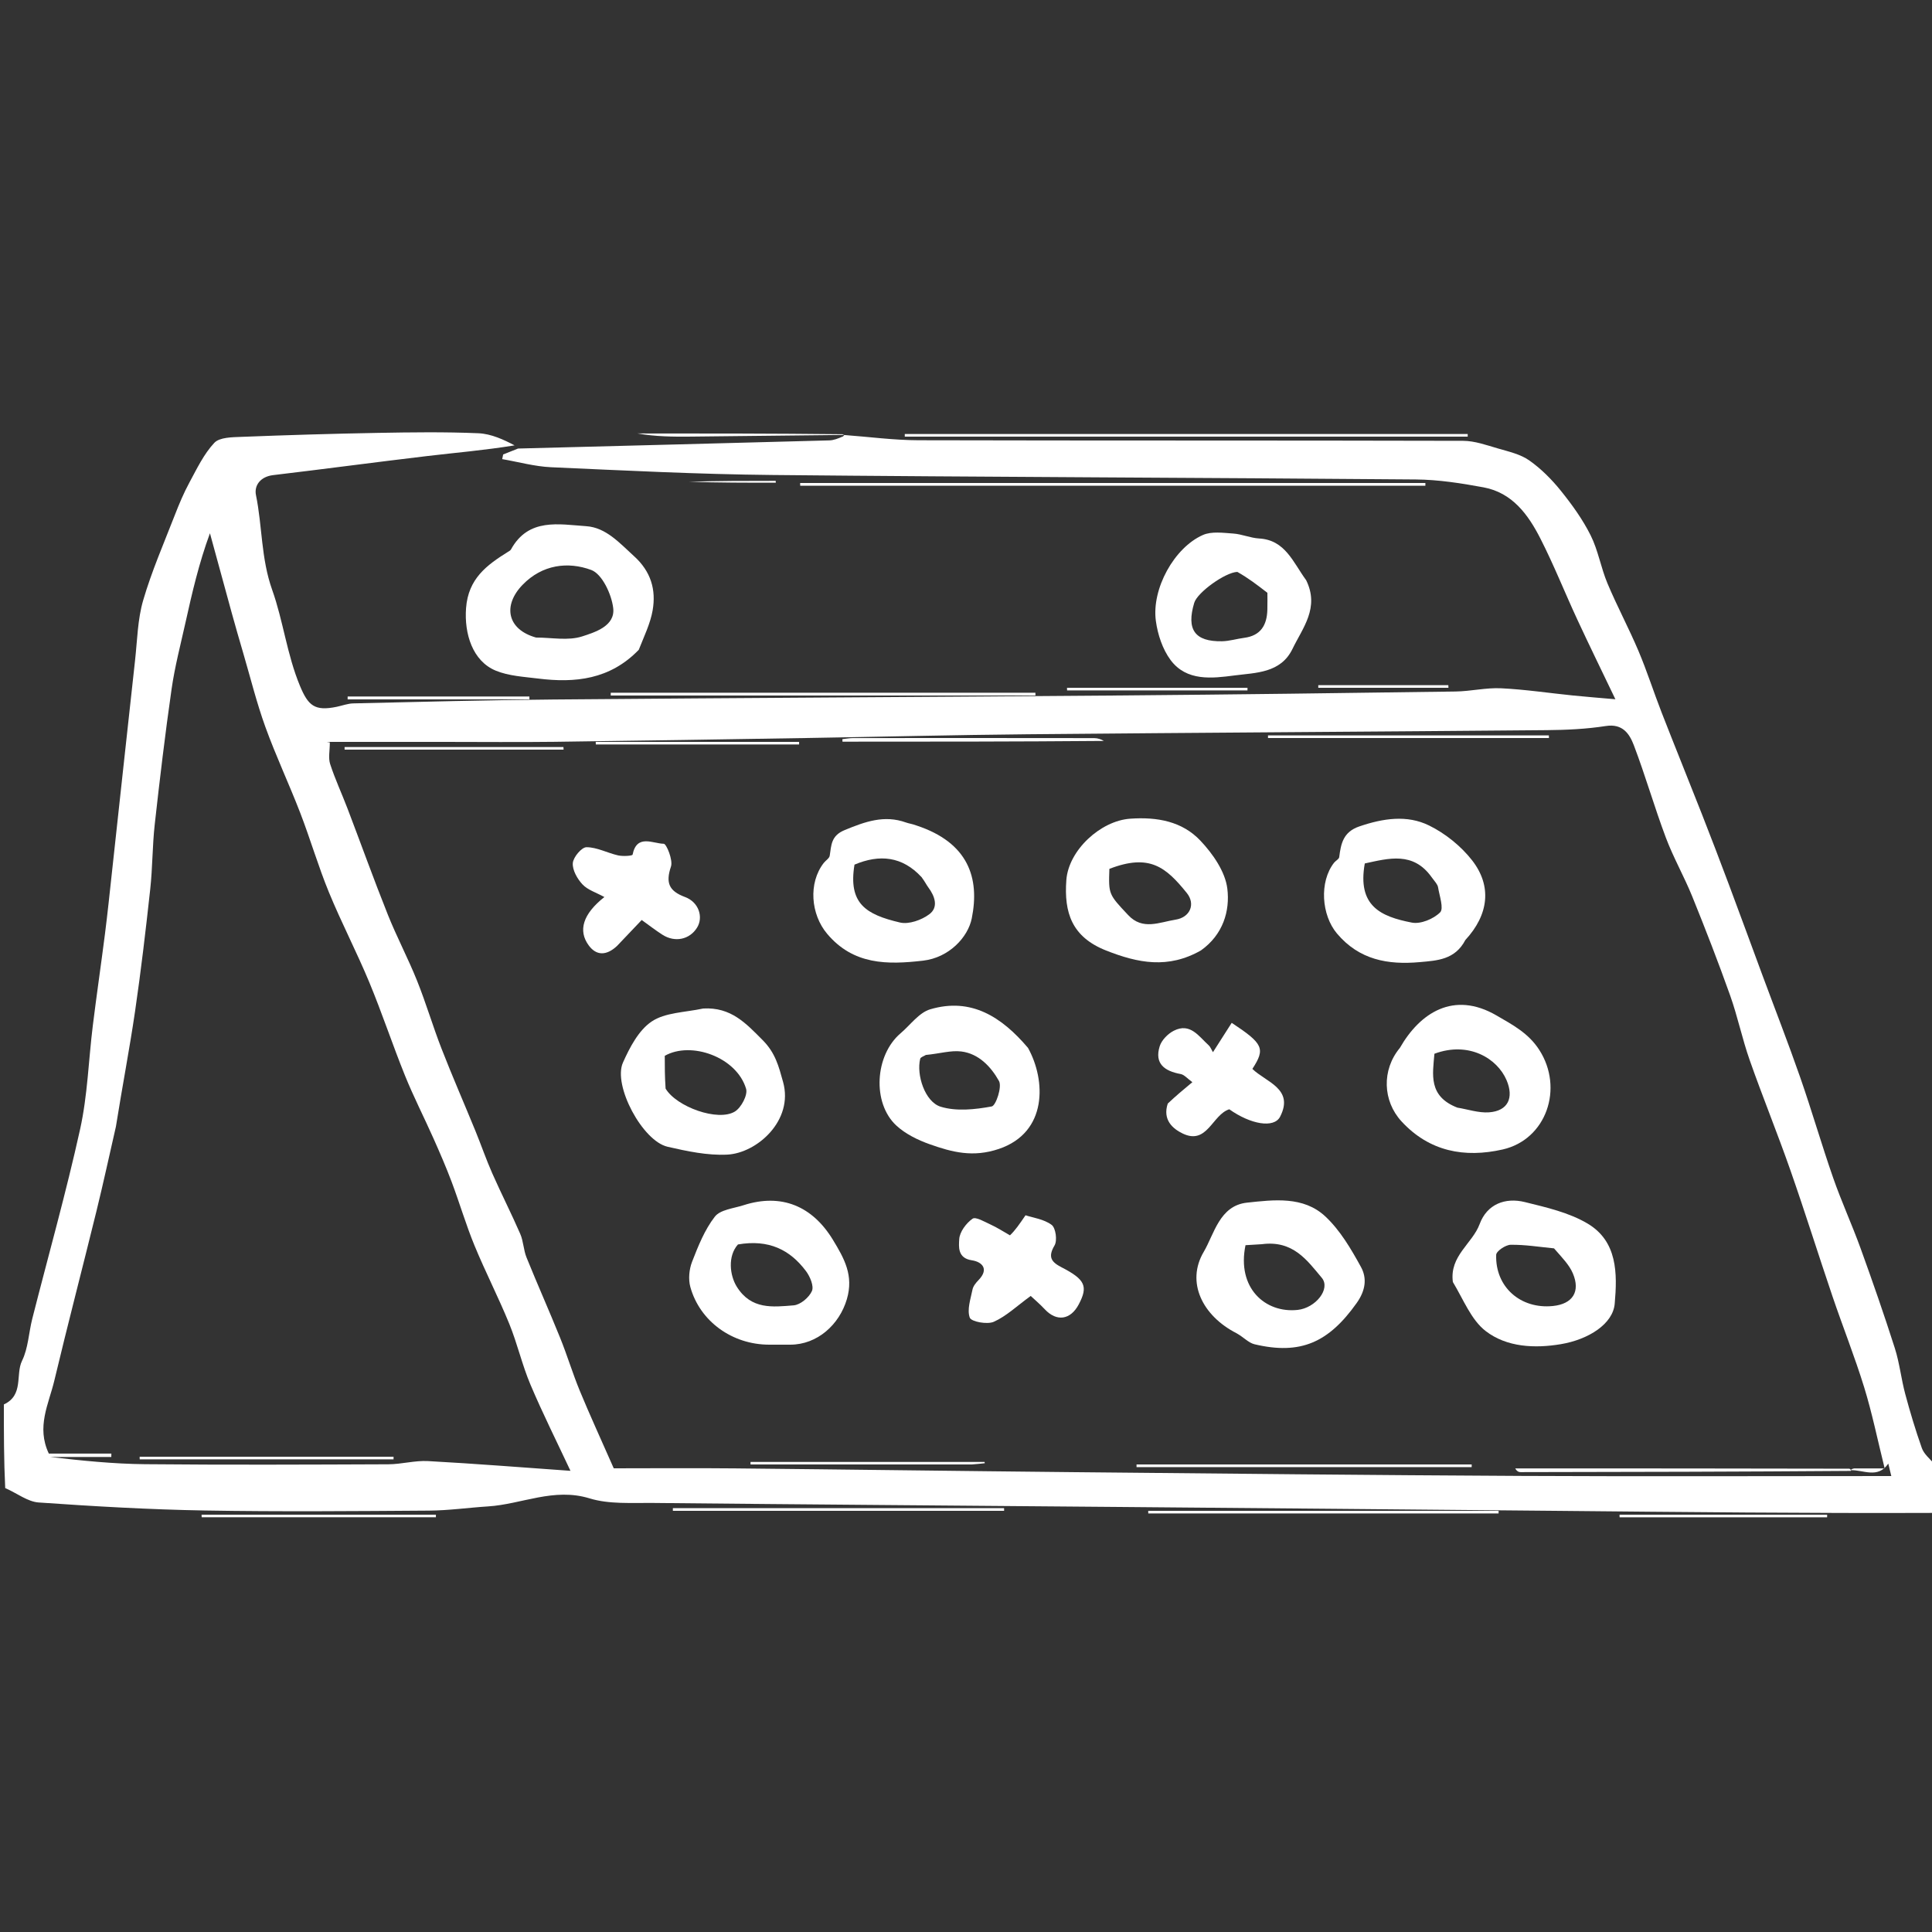 <svg version="1.1" id="Layer_1" xmlns="http://www.w3.org/2000/svg" xmlns:xlink="http://www.w3.org/1999/xlink" x="0px" y="0px"
	 width="100%" viewBox="0 0 500 500" enable-background="new 0 0 500 500" xml:space="preserve">
<rect x="0" y="0" width="500" height="500" fill="#333333" stroke="none"/>
<path fill="none" opacity="1" stroke="none" 
	d="
M1,363 
	C1,242.375 1,121.75 1,1.063 
	C167.567,1.063 334.134,1.063 501,1.063 
	C501,126.69 501,252.38 500.641,378.418 
	C499.283,377.43 497.889,376.233 497.36,374.731 
	C495.738,370.134 494.328,365.453 493.067,360.742 
	C492.021,356.836 491.605,352.745 490.379,348.906 
	C487.613,340.239 484.62,331.64 481.525,323.084 
	C479.304,316.947 476.571,310.993 474.422,304.833 
	C471.42,296.223 468.896,287.446 465.895,278.835 
	C462.792,269.928 459.358,261.137 456.079,252.29 
	C453.202,244.528 450.368,236.749 447.463,228.998 
	C445.168,222.876 442.834,216.769 440.445,210.684 
	C437.003,201.914 433.454,193.186 430.032,184.408 
	C427.973,179.126 426.253,173.706 424.046,168.49 
	C421.543,162.578 418.496,156.897 416.01,150.979 
	C414.313,146.941 413.607,142.452 411.664,138.561 
	C409.614,134.453 406.858,130.624 403.966,127.031 
	C401.603,124.094 398.846,121.316 395.777,119.159 
	C393.473,117.541 390.443,116.868 387.654,116.056 
	C384.704,115.197 381.658,114.094 378.652,114.086 
	C331.67,113.963 284.688,114.054 237.707,113.937 
	C231.301,113.921 224.898,113.053 218.079,112.379 
	C200.109,112.178 182.553,112.178 164.996,112.178 
	C169.572,113 174.155,113.038 178.736,112.993 
	C191.999,112.861 205.261,112.696 218.223,112.912 
	C216.831,113.52 215.743,113.942 214.644,113.972 
	C187.788,114.7 160.931,115.387 133.888,115.886 
	C133.578,115.563 133.453,115.434 133.514,115.006 
	C130.405,113.805 127.136,112.265 123.808,112.124 
	C115.14,111.755 106.444,111.875 97.763,112.031 
	C86.009,112.242 74.257,112.6 62.511,113.058 
	C60.086,113.153 56.827,113.153 55.461,114.61 
	C52.742,117.512 50.941,121.326 49.008,124.896 
	C47.539,127.609 46.337,130.484 45.218,133.365 
	C42.386,140.654 39.244,147.864 37.056,155.348 
	C35.611,160.294 35.533,165.652 34.96,170.838 
	C32.946,189.059 30.986,207.286 28.997,225.511 
	C28.411,230.879 27.856,236.252 27.177,241.609 
	C26.169,249.56 25.002,257.492 24.017,265.445 
	C22.912,274.368 22.67,283.47 20.741,292.204 
	C17.103,308.676 12.506,324.935 8.351,341.294 
	C7.43,344.923 7.309,348.901 5.704,352.172 
	C3.96,355.727 6.216,361.046 1,363 
M293.5,113 
	C322.282,113 351.064,113 379.846,113 
	C379.844,112.773 379.842,112.545 379.841,112.318 
	C331.279,112.318 282.718,112.318 234.157,112.318 
	C234.157,112.545 234.156,112.773 234.156,113 
	C253.604,113 273.052,113 293.5,113 
z"/>
<path fill="none" opacity="1" stroke="none" 
	d="
M501,392 
	C501,428.311 501,464.623 501,500.967 
	C334.456,500.967 167.912,500.967 1,500.967 
	C1,462.647 1,424.292 1.348,385.579 
	C4.461,386.478 7.163,388.642 10.003,388.84 
	C24.337,389.842 38.7,390.669 53.065,390.917 
	C72.381,391.251 91.707,391.078 111.028,390.947 
	C116.12,390.913 121.204,390.182 126.297,389.858 
	C135.041,389.302 143.309,384.929 152.581,387.778 
	C157.636,389.331 163.371,388.907 168.803,388.961 
	C209.211,389.366 249.62,389.657 290.029,390.002 
	C327.606,390.323 365.183,390.65 402.76,391.005 
	C435.507,391.314 468.253,391.667 501,392 
M342.5,391 
	C327.387,391 312.274,391 297.161,391 
	C297.164,391.226 297.168,391.452 297.171,391.678 
	C327.392,391.678 357.612,391.678 387.833,391.678 
	C387.833,391.452 387.833,391.226 387.834,391 
	C373.056,391 358.278,391 342.5,391 
M198.5,391 
	C218.954,391 239.409,391 259.863,391 
	C259.861,390.771 259.859,390.542 259.856,390.312 
	C231.284,390.312 202.712,390.312 174.14,390.312 
	C174.139,390.542 174.138,390.771 174.137,391 
	C181.925,391 189.712,391 198.5,391 
M70.501,392 
	C64.39,392 58.28,392 52.169,392 
	C52.177,392.223 52.186,392.447 52.194,392.67 
	C72.4,392.67 92.606,392.67 112.812,392.67 
	C112.811,392.447 112.811,392.223 112.811,392 
	C99.041,392 85.27,392 70.501,392 
M457.496,392.001 
	C444.709,392.001 431.923,392.001 419.137,392.001 
	C419.141,392.229 419.145,392.458 419.149,392.686 
	C437.051,392.686 454.954,392.686 472.856,392.686 
	C472.858,392.458 472.86,392.229 472.862,392.001 
	C468.072,392.001 463.283,392.001 457.496,392.001 
z"/>
<path fill="#FFFFFF" opacity="1" stroke="none" 
	d="
M501,391.537 
	C468.253,391.667 435.507,391.314 402.76,391.005 
	C365.183,390.65 327.606,390.323 290.029,390.002 
	C249.62,389.657 209.211,389.366 168.803,388.961 
	C163.371,388.907 157.636,389.331 152.581,387.778 
	C143.309,384.929 135.041,389.302 126.297,389.858 
	C121.204,390.182 116.12,390.913 111.028,390.947 
	C91.707,391.078 72.381,391.251 53.065,390.917 
	C38.7,390.669 24.337,389.842 10.003,388.84 
	C7.163,388.642 4.461,386.478 1.348,385.11 
	C1,377.979 1,370.958 1,363.469 
	C6.216,361.046 3.96,355.727 5.704,352.172 
	C7.309,348.901 7.43,344.923 8.351,341.294 
	C12.506,324.935 17.103,308.676 20.741,292.204 
	C22.67,283.47 22.912,274.368 24.017,265.445 
	C25.002,257.492 26.169,249.56 27.177,241.609 
	C27.856,236.252 28.411,230.879 28.997,225.511 
	C30.986,207.286 32.946,189.059 34.96,170.838 
	C35.533,165.652 35.611,160.294 37.056,155.348 
	C39.244,147.864 42.386,140.654 45.218,133.365 
	C46.337,130.484 47.539,127.609 49.008,124.896 
	C50.941,121.326 52.742,117.512 55.461,114.61 
	C56.827,113.153 60.086,113.153 62.511,113.058 
	C74.257,112.6 86.009,112.242 97.763,112.031 
	C106.444,111.875 115.14,111.755 123.808,112.124 
	C127.136,112.265 130.405,113.805 133.175,115.26 
	C125.296,116.541 117.929,117.151 110.593,118.02 
	C97.282,119.598 83.996,121.383 70.686,122.961 
	C67.402,123.351 65.732,125.636 66.245,128.137 
	C67.91,136.251 67.526,144.491 70.457,152.709 
	C73.288,160.647 74.266,169.398 77.612,177.462 
	C79.746,182.605 81.408,184.109 87.144,182.918 
	C88.576,182.621 90,182.069 91.436,182.037 
	C108.693,181.647 125.95,181.177 143.21,181.03 
	C192.286,180.612 241.363,180.381 290.44,179.982 
	C319.193,179.748 347.946,179.364 376.698,178.962 
	C380.631,178.907 384.578,177.937 388.483,178.126 
	C394.694,178.425 400.873,179.363 407.069,179.99 
	C410.527,180.341 413.994,180.609 418.063,180.968 
	C414.578,173.69 411.315,167.039 408.198,160.32 
	C404.972,153.368 402.141,146.22 398.666,139.398 
	C395.512,133.205 391.395,127.508 383.943,126.127 
	C378.167,125.056 372.266,124.135 366.413,124.085 
	C310.84,123.609 255.265,123.472 199.693,122.924 
	C180.665,122.736 161.641,121.767 142.626,120.919 
	C138.384,120.729 134.185,119.546 129.967,118.82 
	C130.05,118.419 130.133,118.018 130.217,117.617 
	C131.502,117.105 132.788,116.593 134.074,116.081 
	C160.931,115.387 187.788,114.7 214.644,113.972 
	C215.743,113.942 216.831,113.52 218.203,112.929 
	C218.482,112.577 218.494,112.58 218.494,112.58 
	C224.898,113.053 231.301,113.921 237.707,113.937 
	C284.688,114.054 331.67,113.963 378.652,114.086 
	C381.658,114.094 384.704,115.197 387.654,116.056 
	C390.443,116.868 393.473,117.541 395.777,119.159 
	C398.846,121.316 401.603,124.094 403.966,127.031 
	C406.858,130.624 409.614,134.453 411.664,138.561 
	C413.607,142.452 414.313,146.941 416.01,150.979 
	C418.496,156.897 421.543,162.578 424.046,168.49 
	C426.253,173.706 427.973,179.126 430.032,184.408 
	C433.454,193.186 437.003,201.914 440.445,210.684 
	C442.834,216.769 445.168,222.876 447.463,228.998 
	C450.368,236.749 453.202,244.528 456.079,252.29 
	C459.358,261.137 462.792,269.928 465.895,278.835 
	C468.896,287.446 471.42,296.223 474.422,304.833 
	C476.571,310.993 479.304,316.947 481.525,323.084 
	C484.62,331.64 487.613,340.239 490.379,348.906 
	C491.605,352.745 492.021,356.836 493.067,360.742 
	C494.328,365.453 495.738,370.134 497.36,374.731 
	C497.889,376.233 499.283,377.43 500.641,378.883 
	C501,383.025 501,387.049 501,391.537 
M479.892,380.026 
	C482.164,380.026 484.436,380.026 487.751,380.026 
	C485.875,372.484 484.491,365.662 482.45,359.042 
	C480.005,351.113 476.923,343.384 474.255,335.521 
	C470.56,324.632 467.132,313.651 463.333,302.8 
	C459.993,293.258 456.167,283.885 452.814,274.347 
	C450.882,268.853 449.705,263.092 447.754,257.606 
	C444.696,249.003 441.383,240.485 437.958,232.021 
	C435.87,226.862 433.075,221.981 431.12,216.779 
	C428.157,208.896 425.839,200.77 422.847,192.898 
	C421.729,189.956 419.97,187.207 415.582,187.894 
	C410.555,188.68 405.405,188.915 400.304,188.961 
	C355.548,189.361 310.79,189.611 266.034,190.026 
	C246.937,190.203 227.843,190.684 208.747,190.995 
	C186.985,191.348 165.224,191.709 143.461,191.98 
	C133.965,192.098 124.466,192 114.968,192 
	C104.259,192 93.551,192 82.842,192 
	C82.813,191.9 82.784,191.8 82.755,191.701 
	C83.934,191.896 85.113,192.091 85.36,192.131 
	C85.36,194.265 84.93,196.155 85.444,197.738 
	C86.714,201.647 88.467,205.396 89.935,209.245 
	C93.424,218.39 96.733,227.607 100.363,236.695 
	C102.675,242.486 105.614,248.026 107.936,253.814 
	C110.256,259.597 112.014,265.604 114.277,271.412 
	C117.059,278.552 120.131,285.579 123.034,292.672 
	C124.532,296.329 125.814,300.078 127.412,303.69 
	C129.737,308.947 132.355,314.076 134.645,319.347 
	C135.471,321.247 135.481,323.495 136.261,325.423 
	C139.082,332.396 142.151,339.269 144.969,346.243 
	C146.793,350.758 148.196,355.445 150.053,359.945 
	C152.6,366.118 155.398,372.187 158.837,380 
	C168.337,380 179.293,379.91 190.247,380.017 
	C219.341,380.299 248.433,380.708 277.527,380.99 
	C316.285,381.365 355.043,381.771 393.802,381.967 
	C425.62,382.127 457.439,382 489.469,382 
	C489.169,380.765 488.919,379.736 488.686,378.773 
	C485.989,382.784 482.174,380.341 479,380.5 
	C479,380.5 479,380.167 479.892,380.026 
M30.002,291.543 
	C28.331,298.832 26.754,306.144 24.971,313.406 
	C21.37,328.067 17.549,342.675 14.044,357.358 
	C12.613,363.351 9.357,369.292 12.638,376.187 
	C17.957,376.187 23.39,376.187 28.823,376.187 
	C28.817,376.481 28.81,376.775 28.803,377.069 
	C23.535,377.069 18.266,377.069 12.997,377.069 
	C21.189,378.023 29.364,378.855 37.546,378.933 
	C58.53,379.134 79.517,379.042 100.502,378.957 
	C103.931,378.943 107.38,377.941 110.78,378.127 
	C123.048,378.797 135.3,379.779 147.637,380.649 
	C144.172,373.244 140.483,365.891 137.28,358.333 
	C135.12,353.235 133.896,347.745 131.804,342.614 
	C129.013,335.771 125.613,329.177 122.801,322.342 
	C120.584,316.955 118.941,311.334 116.889,305.875 
	C115.456,302.063 113.829,298.32 112.173,294.598 
	C109.759,289.172 107.04,283.873 104.815,278.372 
	C101.584,270.384 98.88,262.18 95.576,254.224 
	C92.316,246.375 88.367,238.812 85.136,230.952 
	C82.365,224.215 80.324,217.182 77.702,210.379 
	C74.825,202.92 71.405,195.664 68.685,188.152 
	C66.426,181.915 64.83,175.437 62.959,169.061 
	C61.951,165.625 60.957,162.185 60.004,158.734 
	C58.096,151.829 56.221,144.916 54.332,138.006 
	C51.493,145.728 49.712,153.419 48.002,161.126 
	C46.734,166.837 45.24,172.522 44.41,178.299 
	C42.737,189.953 41.345,201.651 40.045,213.353 
	C39.426,218.918 39.488,224.559 38.879,230.126 
	C37.724,240.691 36.487,251.255 34.948,261.77 
	C33.532,271.436 31.675,281.038 30.002,291.543 
z"/>
<path fill="#FFFFFF" opacity="1" stroke="none" 
	d="
M293,113 
	C273.052,113 253.604,113 234.156,113 
	C234.156,112.773 234.157,112.545 234.157,112.318 
	C282.718,112.318 331.279,112.318 379.841,112.318 
	C379.842,112.545 379.844,112.773 379.846,113 
	C351.064,113 322.282,113 293,113 
z"/>
<path fill="#FFFFFF" opacity="1" stroke="none" 
	d="
M218.503,112.56 
	C205.261,112.696 191.999,112.861 178.736,112.993 
	C174.155,113.038 169.572,113 164.996,112.178 
	C182.553,112.178 200.109,112.178 218.079,112.379 
	C218.494,112.58 218.482,112.577 218.503,112.56 
z"/>
<path fill="#FFFFFF" opacity="1" stroke="none" 
	d="
M343,391 
	C358.278,391 373.056,391 387.834,391 
	C387.833,391.226 387.833,391.452 387.833,391.678 
	C357.612,391.678 327.392,391.678 297.171,391.678 
	C297.168,391.452 297.164,391.226 297.161,391 
	C312.274,391 327.387,391 343,391 
z"/>
<path fill="#FFFFFF" opacity="1" stroke="none" 
	d="
M198,391 
	C189.712,391 181.925,391 174.137,391 
	C174.138,390.771 174.139,390.542 174.14,390.312 
	C202.712,390.312 231.284,390.312 259.856,390.312 
	C259.859,390.542 259.861,390.771 259.863,391 
	C239.409,391 218.954,391 198,391 
z"/>
<path fill="#FFFFFF" opacity="1" stroke="none" 
	d="
M71.001,392 
	C85.27,392 99.041,392 112.811,392 
	C112.811,392.223 112.811,392.447 112.812,392.67 
	C92.606,392.67 72.4,392.67 52.194,392.67 
	C52.186,392.447 52.177,392.223 52.169,392 
	C58.28,392 64.39,392 71.001,392 
z"/>
<path fill="#FFFFFF" opacity="1" stroke="none" 
	d="
M457.995,392.001 
	C463.283,392.001 468.072,392.001 472.862,392.001 
	C472.86,392.229 472.858,392.458 472.856,392.686 
	C454.954,392.686 437.051,392.686 419.149,392.686 
	C419.145,392.458 419.141,392.229 419.137,392.001 
	C431.923,392.001 444.709,392.001 457.995,392.001 
z"/>
<path fill="none" opacity="1" stroke="none" 
	d="
M479,380.833 
	C482.174,380.341 485.989,382.784 488.686,378.773 
	C488.919,379.736 489.169,380.765 489.469,382 
	C457.439,382 425.62,382.127 393.802,381.967 
	C355.043,381.771 316.285,381.365 277.527,380.99 
	C248.433,380.708 219.341,380.299 190.247,380.017 
	C179.293,379.91 168.337,380 158.837,380 
	C155.398,372.187 152.6,366.118 150.053,359.945 
	C148.196,355.445 146.793,350.758 144.969,346.243 
	C142.151,339.269 139.082,332.396 136.261,325.423 
	C135.481,323.495 135.471,321.247 134.645,319.347 
	C132.355,314.076 129.737,308.947 127.412,303.69 
	C125.814,300.078 124.532,296.329 123.034,292.672 
	C120.131,285.579 117.059,278.552 114.277,271.412 
	C112.014,265.604 110.256,259.597 107.936,253.814 
	C105.614,248.026 102.675,242.486 100.363,236.695 
	C96.733,227.607 93.424,218.39 89.935,209.245 
	C88.467,205.396 86.714,201.647 85.444,197.738 
	C84.93,196.155 85.36,194.265 85.36,192.131 
	C85.113,192.091 83.934,191.896 82.755,191.701 
	C82.784,191.8 82.813,191.9 82.842,192 
	C93.551,192 104.259,192 114.968,192 
	C124.466,192 133.965,192.098 143.461,191.98 
	C165.224,191.709 186.985,191.348 208.747,190.995 
	C227.843,190.684 246.937,190.203 266.034,190.026 
	C310.79,189.611 355.548,189.361 400.304,188.961 
	C405.405,188.915 410.555,188.68 415.582,187.894 
	C419.97,187.207 421.729,189.956 422.847,192.898 
	C425.839,200.77 428.157,208.896 431.12,216.779 
	C433.075,221.981 435.87,226.862 437.958,232.021 
	C441.383,240.485 444.696,249.003 447.754,257.606 
	C449.705,263.092 450.882,268.853 452.814,274.347 
	C456.167,283.885 459.993,293.258 463.333,302.8 
	C467.132,313.651 470.56,324.632 474.255,335.521 
	C476.923,343.384 480.005,351.113 482.45,359.042 
	C484.491,365.662 485.875,372.484 487.751,380.026 
	C484.436,380.026 482.164,380.026 478.982,380.026 
	C449.428,380.026 420.785,380.026 392.141,380.026 
	C392.599,380.818 393.072,380.983 393.544,380.982 
	C422.03,380.941 450.515,380.887 479,380.833 
M362.01,271.477 
	C357.538,276.91 357.849,284.936 362.709,290.214 
	C369.927,298.053 379.067,299.703 388.869,297.488 
	C400.202,294.927 404.766,281.619 398.345,271.69 
	C395.567,267.394 391.584,265.287 387.275,262.788 
	C376.195,256.365 367.476,262.127 362.01,271.477 
M265.962,270.816 
	C259.242,263.163 251.322,258.078 240.754,261.203 
	C237.836,262.066 235.599,265.262 233.071,267.412 
	C226.409,273.077 225.652,285.461 231.987,291.304 
	C234.365,293.497 237.572,295.058 240.668,296.151 
	C246.417,298.182 251.807,299.608 258.521,297.336 
	C271.165,293.057 270.692,279.56 265.962,270.816 
M311.184,245.939 
	C316.524,241.906 318.346,235.755 317.631,229.969 
	C317.087,225.564 313.866,220.944 310.647,217.544 
	C305.923,212.554 299.471,211.387 292.483,211.878 
	C284.831,212.416 276.541,220.025 275.969,227.76 
	C275.346,236.187 277.378,242.474 286.24,245.984 
	C294.558,249.279 302.332,250.783 311.184,245.939 
M320.426,345.094 
	C321.832,346.054 323.118,347.526 324.665,347.893 
	C336.595,350.724 343.868,347.421 351.115,337.209 
	C353.442,333.93 353.795,330.771 352.219,327.897 
	C349.652,323.215 346.807,318.362 342.961,314.783 
	C337.319,309.533 329.7,310.493 322.711,311.247 
	C315.602,312.014 314.223,319.414 311.525,323.977 
	C306.893,331.811 311.166,340.533 320.426,345.094 
M181.557,261 
	C177.187,262.025 172.127,262.024 168.646,264.368 
	C165.28,266.635 162.975,271.064 161.218,274.996 
	C158.578,280.906 166.284,295.287 172.747,296.773 
	C177.806,297.936 183.091,299.069 188.207,298.815 
	C195.892,298.434 205.434,289.982 202.663,280.025 
	C201.537,275.982 200.687,272.51 197.377,269.184 
	C193.003,264.787 189.178,260.609 181.557,261 
M376.001,332.204 
	C378.767,336.374 380.737,341.576 384.487,344.47 
	C389.949,348.684 397.219,349.002 403.954,347.869 
	C411.113,346.665 417.419,342.651 417.884,337.414 
	C418.579,329.577 418.611,321.264 410.871,316.662 
	C406.056,313.799 400.207,312.474 394.662,311.102 
	C389.521,309.83 384.84,311.639 382.941,316.768 
	C381.047,321.88 375.094,325.001 376.001,332.204 
M236.888,213.394 
	C236.083,213.222 235.246,213.139 234.479,212.863 
	C228.823,210.826 223.824,212.668 218.576,214.834 
	C215.069,216.282 215.155,218.721 214.731,221.459 
	C214.624,222.147 213.685,222.686 213.181,223.335 
	C209.147,228.534 209.832,236.624 214.041,241.64 
	C220.842,249.744 229.643,249.689 238.894,248.617 
	C245.64,247.835 250.508,242.546 251.49,237.687 
	C253.607,227.206 250.59,218.063 236.888,213.394 
M379.494,243.004 
	C385.263,236.762 386.198,229.321 380.947,222.613 
	C378.075,218.946 374.052,215.713 369.873,213.649 
	C364.129,210.812 357.907,211.794 351.795,213.876 
	C347.632,215.294 347.034,218.305 346.587,221.828 
	C346.52,222.355 345.663,222.749 345.256,223.271 
	C341.374,228.241 341.999,236.837 346.002,241.588 
	C351.759,248.42 359.177,249.74 367.421,248.997 
	C371.932,248.591 376.556,248.402 379.494,243.004 
M199.545,348 
	C201.206,348 202.868,348.001 204.529,348 
	C211.501,347.995 217.235,342.828 219.174,336.205 
	C220.963,330.098 218.521,325.736 215.556,320.861 
	C210.262,312.155 202.264,308.741 192.411,311.913 
	C189.838,312.741 186.405,313.058 184.995,314.874 
	C182.368,318.258 180.69,322.475 179.111,326.538 
	C178.348,328.501 178.105,331.067 178.66,333.074 
	C181.11,341.924 189.469,347.999 199.545,348 
M261.042,319.505 
	C259.507,318.64 258.021,317.667 256.423,316.941 
	C254.86,316.23 252.513,314.823 251.694,315.4 
	C250.04,316.568 248.345,318.829 248.247,320.72 
	C248.154,322.521 247.739,325.599 251.491,326.159 
	C254.121,326.552 256.058,328.38 253.237,331.292 
	C252.572,331.977 251.86,332.845 251.683,333.731 
	C251.196,336.166 250.22,338.935 250.978,341.008 
	C251.362,342.059 255.488,342.834 257.187,342.079 
	C260.424,340.642 263.135,338.018 266.746,335.39 
	C267.549,336.145 269.061,337.423 270.406,338.857 
	C273.46,342.114 277.051,341.616 279.185,337.563 
	C281.631,332.916 280.874,331.139 274.761,327.991 
	C272.123,326.633 271.109,325.355 272.916,322.316 
	C273.669,321.048 273.227,317.791 272.165,316.999 
	C270.164,315.507 267.319,315.148 265.406,314.511 
	C263.75,316.928 262.732,318.414 261.042,319.505 
M159.944,244.575 
	C161.994,242.407 164.044,240.239 166.071,238.096 
	C168.064,239.52 169.701,240.799 171.443,241.912 
	C174.68,243.982 178.488,243.158 180.399,240.069 
	C182.075,237.359 180.863,233.482 177.296,232.153 
	C173.121,230.597 172.227,228.484 173.647,224.259 
	C174.209,222.588 172.474,218.366 171.772,218.363 
	C169.023,218.351 164.801,215.748 163.714,221.18 
	C163.65,221.502 161.201,221.652 159.975,221.377 
	C157.207,220.756 154.512,219.264 151.784,219.257 
	C150.528,219.254 148.353,221.84 148.242,223.371 
	C148.112,225.175 149.405,227.448 150.753,228.888 
	C152.095,230.321 154.27,230.974 156.416,232.154 
	C150.838,236.546 149.557,240.847 152.359,244.667 
	C154.32,247.34 156.916,247.389 159.944,244.575 
M302.06,285.969 
	C300.818,289.825 303.525,292.129 306.085,293.357 
	C312.438,296.405 313.719,288.477 318.139,287.08 
	C323.633,290.984 329.717,292.079 331.297,288.989 
	C334.999,281.743 327.592,280.044 324.113,276.629 
	C327.523,271.379 326.96,270.123 318.763,264.712 
	C317.218,267.131 315.677,269.542 313.909,272.308 
	C313.441,271.522 313.245,270.922 312.839,270.555 
	C310.259,268.226 308.045,264.592 303.79,266.748 
	C302.247,267.53 300.614,269.19 300.122,270.788 
	C298.724,275.328 301.438,277.207 305.552,277.96 
	C306.495,278.132 307.287,279.133 308.583,280.065 
	C306.236,282.019 304.302,283.629 302.06,285.969 
M364.498,379 
	C341.043,379 317.588,379 294.133,379 
	C294.135,379.23 294.137,379.46 294.139,379.69 
	C323.049,379.69 351.958,379.69 380.867,379.69 
	C380.87,379.46 380.872,379.23 380.875,379 
	C375.748,379 370.622,379 364.498,379 
M392.414,191 
	C395.232,191 398.05,191 400.868,191 
	C400.86,190.773 400.852,190.546 400.844,190.319 
	C376.615,190.319 352.387,190.319 328.158,190.319 
	C328.158,190.546 328.158,190.773 328.158,191 
	C349.252,191 370.345,191 392.414,191 
M286.005,191.558 
	C285.065,191.372 284.126,191.025 283.186,191.024 
	C262.37,190.993 241.554,190.996 220.738,191.012 
	C219.827,191.013 218.917,191.194 218.007,191.291 
	C218.015,191.509 218.024,191.726 218.033,191.943 
	C240.473,191.943 262.913,191.943 286.005,191.558 
M251.952,379 
	C252.922,378.894 253.891,378.788 254.86,378.682 
	C254.841,378.57 254.822,378.458 254.804,378.346 
	C234.614,378.346 214.424,378.346 194.234,378.346 
	C194.235,378.564 194.235,378.782 194.236,379 
	C213.181,379 232.126,379 251.952,379 
M135.46,194 
	C138.925,194 142.39,194 145.855,194 
	C145.842,193.776 145.829,193.551 145.816,193.327 
	C126.937,193.327 108.058,193.327 89.18,193.327 
	C89.18,193.551 89.18,193.776 89.181,194 
	C104.278,194 119.375,194 135.46,194 
M168.507,192.001 
	C163.727,192.001 158.948,192.001 154.168,192.001 
	C154.179,192.224 154.19,192.447 154.2,192.669 
	C171.737,192.669 189.274,192.669 206.81,192.669 
	C206.81,192.447 206.81,192.224 206.809,192.001 
	C194.374,192.001 181.939,192.001 168.507,192.001 
z"/>
<path fill="none" opacity="1" stroke="none" 
	d="
M133.888,115.886 
	C132.788,116.593 131.502,117.105 130.217,117.617 
	C130.133,118.018 130.05,118.419 129.967,118.82 
	C134.185,119.546 138.384,120.729 142.626,120.919 
	C161.641,121.767 180.665,122.736 199.693,122.924 
	C255.265,123.472 310.84,123.609 366.413,124.085 
	C372.266,124.135 378.167,125.056 383.943,126.127 
	C391.395,127.508 395.512,133.205 398.666,139.398 
	C402.141,146.22 404.972,153.368 408.198,160.32 
	C411.315,167.039 414.578,173.69 418.063,180.968 
	C413.994,180.609 410.527,180.341 407.069,179.99 
	C400.873,179.363 394.694,178.425 388.483,178.126 
	C384.578,177.937 380.631,178.907 376.698,178.962 
	C347.946,179.364 319.193,179.748 290.44,179.982 
	C241.363,180.381 192.286,180.612 143.21,181.03 
	C125.95,181.177 108.693,181.647 91.436,182.037 
	C90,182.069 88.576,182.621 87.144,182.918 
	C81.408,184.109 79.746,182.605 77.612,177.462 
	C74.266,169.398 73.288,160.647 70.457,152.709 
	C67.526,144.491 67.91,136.251 66.245,128.137 
	C65.732,125.636 67.402,123.351 70.686,122.961 
	C83.996,121.383 97.282,119.598 110.593,118.02 
	C117.929,117.151 125.296,116.541 132.989,115.559 
	C133.453,115.434 133.578,115.563 133.888,115.886 
M165.579,167.906 
	C166.719,164.604 168.302,161.38 168.898,157.982 
	C169.841,152.613 168.443,147.891 164.122,143.967 
	C160.385,140.573 156.834,136.517 151.713,136.176 
	C144.679,135.709 136.775,133.946 132.241,142.199 
	C132.095,142.465 131.751,142.638 131.472,142.812 
	C125.96,146.249 121.18,149.757 120.614,157.396 
	C120.125,163.991 122.284,171.086 128.309,173.566 
	C131.673,174.95 135.571,175.148 139.262,175.608 
	C148.825,176.801 157.857,175.879 165.579,167.906 
M337.952,149.765 
	C334.619,145.493 332.626,139.742 325.849,139.358 
	C323.599,139.231 321.402,138.232 319.15,138.079 
	C316.534,137.902 313.555,137.468 311.311,138.456 
	C303.871,141.73 298.005,152.401 299.137,160.7 
	C299.614,164.205 300.864,168.012 302.94,170.806 
	C307.085,176.383 313.707,175.559 319.473,174.806 
	C324.948,174.091 331.445,174.237 334.491,167.94 
	C337.135,162.475 341.549,157.294 337.952,149.765 
M213.672,125 
	C211.471,125 209.271,125 207.071,125 
	C207.079,125.233 207.087,125.466 207.095,125.7 
	C261.026,125.7 314.957,125.7 368.888,125.7 
	C368.888,125.466 368.888,125.233 368.888,125 
	C317.468,125 266.047,125 213.672,125 
M262.266,180 
	C264.168,180 266.071,180 267.974,180 
	C267.971,179.761 267.967,179.522 267.964,179.283 
	C231.33,179.283 194.696,179.283 158.062,179.283 
	C158.061,179.522 158.061,179.761 158.061,180 
	C192.482,180 226.903,180 262.266,180 
M304.499,178 
	C295.047,178 285.595,178 276.143,178 
	C276.148,178.228 276.154,178.456 276.159,178.684 
	C291.721,178.684 307.283,178.684 322.846,178.684 
	C322.847,178.456 322.848,178.228 322.85,178 
	C317.066,178 311.282,178 304.499,178 
M95.741,181 
	C109.498,181 123.255,181 137.013,181 
	C137.011,180.753 137.009,180.506 137.007,180.259 
	C121.329,180.259 105.65,180.259 89.971,180.259 
	C89.97,180.506 89.968,180.753 89.967,181 
	C91.586,181 93.205,181 95.741,181 
M361.49,178 
	C365.945,178 370.4,178 374.856,178 
	C374.846,177.774 374.835,177.548 374.825,177.323 
	C363.607,177.323 352.388,177.323 341.169,177.323 
	C341.169,177.548 341.169,177.774 341.169,177.999 
	C347.61,177.999 354.052,177.999 361.49,178 
M178.571,124.926 
	C185.972,124.926 193.373,124.926 200.775,124.926 
	C200.767,124.765 200.76,124.604 200.753,124.442 
	C193.166,124.442 185.579,124.442 178.571,124.926 
z"/>
<path fill="none" opacity="1" stroke="none" 
	d="
M30.007,291.106 
	C31.675,281.038 33.532,271.436 34.948,261.77 
	C36.487,251.255 37.724,240.691 38.879,230.126 
	C39.488,224.559 39.426,218.918 40.045,213.353 
	C41.345,201.651 42.737,189.953 44.41,178.299 
	C45.24,172.522 46.734,166.837 48.002,161.126 
	C49.712,153.419 51.493,145.728 54.332,138.006 
	C56.221,144.916 58.096,151.829 60.004,158.734 
	C60.957,162.185 61.951,165.625 62.959,169.061 
	C64.83,175.437 66.426,181.915 68.685,188.152 
	C71.405,195.664 74.825,202.92 77.702,210.379 
	C80.324,217.182 82.365,224.215 85.136,230.952 
	C88.367,238.812 92.316,246.375 95.576,254.224 
	C98.88,262.18 101.584,270.384 104.815,278.372 
	C107.04,283.873 109.759,289.172 112.173,294.598 
	C113.829,298.32 115.456,302.063 116.889,305.875 
	C118.941,311.334 120.584,316.955 122.801,322.342 
	C125.613,329.177 129.013,335.771 131.804,342.614 
	C133.896,347.745 135.12,353.235 137.28,358.333 
	C140.483,365.891 144.172,373.244 147.637,380.649 
	C135.3,379.779 123.048,378.797 110.78,378.127 
	C107.38,377.941 103.931,378.943 100.502,378.957 
	C79.517,379.042 58.53,379.134 37.546,378.933 
	C29.364,378.855 21.189,378.023 12.997,377.069 
	C18.266,377.069 23.535,377.069 28.803,377.069 
	C28.81,376.775 28.817,376.481 28.823,376.187 
	C23.39,376.187 17.957,376.187 12.638,376.187 
	C9.357,369.292 12.613,363.351 14.044,357.358 
	C17.549,342.675 21.37,328.067 24.971,313.406 
	C26.754,306.144 28.331,298.832 30.007,291.106 
M77.5,377 
	C63.715,377 49.929,377 36.144,377 
	C36.148,377.228 36.151,377.456 36.155,377.684 
	C58.053,377.684 79.952,377.684 101.85,377.684 
	C101.851,377.456 101.852,377.228 101.853,377 
	C94.069,377 86.284,377 77.5,377 
z"/>
<path fill="#FFFFFF" opacity="1" stroke="none" 
	d="
M479,380.667 
	C450.515,380.887 422.03,380.941 393.544,380.982 
	C393.072,380.983 392.599,380.818 392.141,380.026 
	C420.785,380.026 449.428,380.026 478.536,380.096 
	C479,380.167 479,380.5 479,380.667 
z"/>
<path fill="#FFFFFF" opacity="1" stroke="none" 
	d="
M362.281,271.203 
	C367.476,262.127 376.195,256.365 387.275,262.788 
	C391.584,265.287 395.567,267.394 398.345,271.69 
	C404.766,281.619 400.202,294.927 388.869,297.488 
	C379.067,299.703 369.927,298.053 362.709,290.214 
	C357.849,284.936 357.538,276.91 362.281,271.203 
M377.167,286.655 
	C379.894,287.098 382.657,288.058 385.34,287.872 
	C390.292,287.528 391.83,284.092 389.905,279.566 
	C387.49,273.884 380.083,269.414 371.227,272.708 
	C370.779,278.064 369.588,283.715 377.167,286.655 
z"/>
<path fill="#FFFFFF" opacity="1" stroke="none" 
	d="
M266.048,271.193 
	C270.692,279.56 271.165,293.057 258.521,297.336 
	C251.807,299.608 246.417,298.182 240.668,296.151 
	C237.572,295.058 234.365,293.497 231.987,291.304 
	C225.652,285.461 226.409,273.077 233.071,267.412 
	C235.599,265.262 237.836,262.066 240.754,261.203 
	C251.322,258.078 259.242,263.163 266.048,271.193 
M239.612,273.021 
	C239.107,273.345 238.256,273.582 238.15,274.006 
	C237.115,278.143 239.368,285.173 243.456,286.421 
	C247.521,287.662 252.35,287.142 256.651,286.349 
	C257.74,286.148 259.374,281.255 258.537,279.763 
	C256.491,276.112 253.331,272.678 248.768,272.118 
	C246.086,271.788 243.256,272.668 239.612,273.021 
z"/>
<path fill="#FFFFFF" opacity="1" stroke="none" 
	d="
M310.793,245.972 
	C302.332,250.783 294.558,249.279 286.24,245.984 
	C277.378,242.474 275.346,236.187 275.969,227.76 
	C276.541,220.025 284.831,212.416 292.483,211.878 
	C299.471,211.387 305.923,212.554 310.647,217.544 
	C313.866,220.944 317.087,225.564 317.631,229.969 
	C318.346,235.755 316.524,241.906 310.793,245.972 
M291.966,236.814 
	C295.71,240.844 300.056,238.66 304.252,238.002 
	C307.974,237.418 309.478,233.991 307.137,231.096 
	C301.766,224.454 297.536,220.829 287.107,224.86 
	C286.886,231.43 286.886,231.43 291.966,236.814 
z"/>
<path fill="#FFFFFF" opacity="1" stroke="none" 
	d="
M320.033,345.05 
	C311.166,340.533 306.893,331.811 311.525,323.977 
	C314.223,319.414 315.602,312.014 322.711,311.247 
	C329.7,310.493 337.319,309.533 342.961,314.783 
	C346.807,318.362 349.652,323.215 352.219,327.897 
	C353.795,330.771 353.442,333.93 351.115,337.209 
	C343.868,347.421 336.595,350.724 324.665,347.893 
	C323.118,347.526 321.832,346.054 320.033,345.05 
M326.532,322 
	C325.099,322.087 323.666,322.173 322.337,322.254 
	C320.035,333.337 327.451,339.899 335.819,339.005 
	C340.491,338.505 344.464,333.529 342.06,330.676 
	C338.303,326.215 334.666,320.914 326.532,322 
z"/>
<path fill="#FFFFFF" opacity="1" stroke="none" 
	d="
M182.005,261 
	C189.178,260.609 193.003,264.787 197.377,269.184 
	C200.687,272.51 201.537,275.982 202.663,280.025 
	C205.434,289.982 195.892,298.434 188.207,298.815 
	C183.091,299.069 177.806,297.936 172.747,296.773 
	C166.284,295.287 158.578,280.906 161.218,274.996 
	C162.975,271.064 165.28,266.635 168.646,264.368 
	C172.127,262.024 177.187,262.025 182.005,261 
M172.255,281.725 
	C175.066,286.446 185.825,290.343 190.192,287.661 
	C191.828,286.657 193.562,283.383 193.089,281.783 
	C190.658,273.568 178.831,269.372 172.04,273.245 
	C172.04,276.06 172.04,278.493 172.255,281.725 
z"/>
<path fill="#FFFFFF" opacity="1" stroke="none" 
	d="
M376,331.78 
	C375.094,325.001 381.047,321.88 382.941,316.768 
	C384.84,311.639 389.521,309.83 394.662,311.102 
	C400.207,312.474 406.056,313.799 410.871,316.662 
	C418.611,321.264 418.579,329.577 417.884,337.414 
	C417.419,342.651 411.113,346.665 403.954,347.869 
	C397.219,349.002 389.949,348.684 384.487,344.47 
	C380.737,341.576 378.767,336.374 376,331.78 
M402.175,323.074 
	C398.436,322.717 394.694,322.096 390.961,322.148 
	C389.642,322.166 387.243,323.79 387.211,324.743 
	C386.937,333.073 393.526,338.845 401.893,337.994 
	C406.971,337.478 409.073,334.305 407.056,329.55 
	C406.114,327.329 404.28,325.487 402.175,323.074 
z"/>
<path fill="#FFFFFF" opacity="1" stroke="none" 
	d="
M237.211,213.647 
	C250.59,218.063 253.607,227.206 251.49,237.687 
	C250.508,242.546 245.64,247.835 238.894,248.617 
	C229.643,249.689 220.842,249.744 214.041,241.64 
	C209.832,236.624 209.147,228.534 213.181,223.335 
	C213.685,222.686 214.624,222.147 214.731,221.459 
	C215.155,218.721 215.069,216.282 218.576,214.834 
	C223.824,212.668 228.823,210.826 234.479,212.863 
	C235.246,213.139 236.083,213.222 237.211,213.647 
M238.499,227.002 
	C233.506,221.594 227.625,221.036 221.142,223.766 
	C219.478,233.871 224.115,236.676 232.912,238.745 
	C235.204,239.284 238.513,238.103 240.517,236.597 
	C242.938,234.779 241.949,231.935 240.232,229.635 
	C239.753,228.993 239.421,228.241 238.499,227.002 
z"/>
<path fill="#FFFFFF" opacity="1" stroke="none" 
	d="
M379.232,243.274 
	C376.556,248.402 371.932,248.591 367.421,248.997 
	C359.177,249.74 351.759,248.42 346.002,241.588 
	C341.999,236.837 341.374,228.241 345.256,223.271 
	C345.663,222.749 346.52,222.355 346.587,221.828 
	C347.034,218.305 347.632,215.294 351.795,213.876 
	C357.907,211.794 364.129,210.812 369.873,213.649 
	C374.052,215.713 378.075,218.946 380.947,222.613 
	C386.198,229.321 385.263,236.762 379.232,243.274 
M370.477,226.982 
	C365.723,220.334 359.425,222.116 353.205,223.462 
	C351.25,234.423 357.245,237.196 365.401,238.771 
	C367.668,239.208 371,237.821 372.698,236.125 
	C373.699,235.124 372.531,231.861 372.172,229.641 
	C372.051,228.894 371.415,228.23 370.477,226.982 
z"/>
<path fill="#FFFFFF" opacity="1" stroke="none" 
	d="
M199.071,348 
	C189.469,347.999 181.11,341.924 178.66,333.074 
	C178.105,331.067 178.348,328.501 179.111,326.538 
	C180.69,322.475 182.368,318.258 184.995,314.874 
	C186.405,313.058 189.838,312.741 192.411,311.913 
	C202.264,308.741 210.262,312.155 215.556,320.861 
	C218.521,325.736 220.963,330.098 219.174,336.205 
	C217.235,342.828 211.501,347.995 204.529,348 
	C202.868,348.001 201.206,348 199.071,348 
M190.978,322.064 
	C188.287,325.084 188.85,330.073 190.687,333.011 
	C194.419,338.982 200.006,338.262 205.407,337.822 
	C207.141,337.68 209.395,335.779 210.125,334.117 
	C210.685,332.842 209.642,330.369 208.592,328.967 
	C204.451,323.437 198.971,320.687 190.978,322.064 
z"/>
<path fill="#FFFFFF" opacity="1" stroke="none" 
	d="
M261.378,319.702 
	C262.732,318.414 263.75,316.928 265.406,314.511 
	C267.319,315.148 270.164,315.507 272.165,316.999 
	C273.227,317.791 273.669,321.048 272.916,322.316 
	C271.109,325.355 272.123,326.633 274.761,327.991 
	C280.874,331.139 281.631,332.916 279.185,337.563 
	C277.051,341.616 273.46,342.114 270.406,338.857 
	C269.061,337.423 267.549,336.145 266.746,335.39 
	C263.135,338.018 260.424,340.642 257.187,342.079 
	C255.488,342.834 251.362,342.059 250.978,341.008 
	C250.22,338.935 251.196,336.166 251.683,333.731 
	C251.86,332.845 252.572,331.977 253.237,331.292 
	C256.058,328.38 254.121,326.552 251.491,326.159 
	C247.739,325.599 248.154,322.521 248.247,320.72 
	C248.345,318.829 250.04,316.568 251.694,315.4 
	C252.513,314.823 254.86,316.23 256.423,316.941 
	C258.021,317.667 259.507,318.64 261.378,319.702 
z"/>
<path fill="#FFFFFF" opacity="1" stroke="none" 
	d="
M159.675,244.82 
	C156.916,247.389 154.32,247.34 152.359,244.667 
	C149.557,240.847 150.838,236.546 156.416,232.154 
	C154.27,230.974 152.095,230.321 150.753,228.888 
	C149.405,227.448 148.112,225.175 148.242,223.371 
	C148.353,221.84 150.528,219.254 151.784,219.257 
	C154.512,219.264 157.207,220.756 159.975,221.377 
	C161.201,221.652 163.65,221.502 163.714,221.18 
	C164.801,215.748 169.023,218.351 171.772,218.363 
	C172.474,218.366 174.209,222.588 173.647,224.259 
	C172.227,228.484 173.121,230.597 177.296,232.153 
	C180.863,233.482 182.075,237.359 180.399,240.069 
	C178.488,243.158 174.68,243.982 171.443,241.912 
	C169.701,240.799 168.064,239.52 166.071,238.096 
	C164.044,240.239 161.994,242.407 159.675,244.82 
z"/>
<path fill="#FFFFFF" opacity="1" stroke="none" 
	d="
M302.215,285.604 
	C304.302,283.629 306.236,282.019 308.583,280.065 
	C307.287,279.133 306.495,278.132 305.552,277.96 
	C301.438,277.207 298.724,275.328 300.122,270.788 
	C300.614,269.19 302.247,267.53 303.79,266.748 
	C308.045,264.592 310.259,268.226 312.839,270.555 
	C313.245,270.922 313.441,271.522 313.909,272.308 
	C315.677,269.542 317.218,267.131 318.763,264.712 
	C326.96,270.123 327.523,271.379 324.113,276.629 
	C327.592,280.044 334.999,281.743 331.297,288.989 
	C329.717,292.079 323.633,290.984 318.139,287.08 
	C313.719,288.477 312.438,296.405 306.085,293.357 
	C303.525,292.129 300.818,289.825 302.215,285.604 
z"/>
<path fill="#FFFFFF" opacity="1" stroke="none" 
	d="
M364.997,379 
	C370.622,379 375.748,379 380.875,379 
	C380.872,379.23 380.87,379.46 380.867,379.69 
	C351.958,379.69 323.049,379.69 294.139,379.69 
	C294.137,379.46 294.135,379.23 294.133,379 
	C317.588,379 341.043,379 364.997,379 
z"/>
<path fill="#FFFFFF" opacity="1" stroke="none" 
	d="
M391.926,191 
	C370.345,191 349.252,191 328.158,191 
	C328.158,190.773 328.158,190.546 328.158,190.319 
	C352.387,190.319 376.615,190.319 400.844,190.319 
	C400.852,190.546 400.86,190.773 400.868,191 
	C398.05,191 395.232,191 391.926,191 
z"/>
<path fill="#FFFFFF" opacity="1" stroke="none" 
	d="
M285.679,191.751 
	C262.913,191.943 240.473,191.943 218.033,191.943 
	C218.024,191.726 218.015,191.509 218.007,191.291 
	C218.917,191.194 219.827,191.013 220.738,191.012 
	C241.554,190.996 262.37,190.993 283.186,191.024 
	C284.126,191.025 285.065,191.372 285.679,191.751 
z"/>
<path fill="#FFFFFF" opacity="1" stroke="none" 
	d="
M251.512,379 
	C232.126,379 213.181,379 194.236,379 
	C194.235,378.782 194.235,378.564 194.234,378.346 
	C214.424,378.346 234.614,378.346 254.804,378.346 
	C254.822,378.458 254.841,378.57 254.86,378.682 
	C253.891,378.788 252.922,378.894 251.512,379 
z"/>
<path fill="#FFFFFF" opacity="1" stroke="none" 
	d="
M134.966,194 
	C119.375,194 104.278,194 89.181,194 
	C89.18,193.776 89.18,193.551 89.18,193.327 
	C108.058,193.327 126.937,193.327 145.816,193.327 
	C145.829,193.551 145.842,193.776 145.855,194 
	C142.39,194 138.925,194 134.966,194 
z"/>
<path fill="#FFFFFF" opacity="1" stroke="none" 
	d="
M169.005,192.001 
	C181.939,192.001 194.374,192.001 206.809,192.001 
	C206.81,192.224 206.81,192.447 206.81,192.669 
	C189.274,192.669 171.737,192.669 154.2,192.669 
	C154.19,192.447 154.179,192.224 154.168,192.001 
	C158.948,192.001 163.727,192.001 169.005,192.001 
z"/>
<path fill="#FFFFFF" opacity="1" stroke="none" 
	d="
M165.311,168.17 
	C157.857,175.879 148.825,176.801 139.262,175.608 
	C135.571,175.148 131.673,174.95 128.309,173.566 
	C122.284,171.086 120.125,163.991 120.614,157.396 
	C121.18,149.757 125.96,146.249 131.472,142.812 
	C131.751,142.638 132.095,142.465 132.241,142.199 
	C136.775,133.946 144.679,135.709 151.713,136.176 
	C156.834,136.517 160.385,140.573 164.122,143.967 
	C168.443,147.891 169.841,152.613 168.898,157.982 
	C168.302,161.38 166.719,164.604 165.311,168.17 
M138.732,164.999 
	C142.735,164.988 147.03,165.878 150.657,164.704 
	C154.02,163.616 159.26,161.995 158.697,157.354 
	C158.261,153.764 155.825,148.546 153.003,147.503 
	C146.973,145.276 140.332,146.099 135.247,151.346 
	C130.065,156.694 131.229,162.903 138.732,164.999 
z"/>
<path fill="#FFFFFF" opacity="1" stroke="none" 
	d="
M338.03,150.149 
	C341.549,157.294 337.135,162.475 334.491,167.94 
	C331.445,174.237 324.948,174.091 319.473,174.806 
	C313.707,175.559 307.085,176.383 302.94,170.806 
	C300.864,168.012 299.614,164.205 299.137,160.7 
	C298.005,152.401 303.871,141.73 311.311,138.456 
	C313.555,137.468 316.534,137.902 319.15,138.079 
	C321.402,138.232 323.599,139.231 325.849,139.358 
	C332.626,139.742 334.619,145.493 338.03,150.149 
M320.222,148.008 
	C317.108,148.113 309.875,153.305 309.063,156.019 
	C306.993,162.937 309.209,166.079 316.246,165.957 
	C318.163,165.924 320.063,165.321 321.983,165.073 
	C326.268,164.52 327.882,161.787 327.991,157.818 
	C328.04,156.011 327.999,154.201 327.999,153.415 
	C325.19,151.249 323.119,149.652 320.222,148.008 
z"/>
<path fill="#FFFFFF" opacity="1" stroke="none" 
	d="
M214.149,125 
	C266.047,125 317.468,125 368.888,125 
	C368.888,125.233 368.888,125.466 368.888,125.7 
	C314.957,125.7 261.026,125.7 207.095,125.7 
	C207.087,125.466 207.079,125.233 207.071,125 
	C209.271,125 211.471,125 214.149,125 
z"/>
<path fill="#FFFFFF" opacity="1" stroke="none" 
	d="
M261.795,180 
	C226.903,180 192.482,180 158.061,180 
	C158.061,179.761 158.061,179.522 158.062,179.283 
	C194.696,179.283 231.33,179.283 267.964,179.283 
	C267.967,179.522 267.971,179.761 267.974,180 
	C266.071,180 264.168,180 261.795,180 
z"/>
<path fill="#FFFFFF" opacity="1" stroke="none" 
	d="
M304.999,178 
	C311.282,178 317.066,178 322.85,178 
	C322.848,178.228 322.847,178.456 322.846,178.684 
	C307.283,178.684 291.721,178.684 276.159,178.684 
	C276.154,178.456 276.148,178.228 276.143,178 
	C285.595,178 295.047,178 304.999,178 
z"/>
<path fill="#FFFFFF" opacity="1" stroke="none" 
	d="
M95.283,181 
	C93.205,181 91.586,181 89.967,181 
	C89.968,180.753 89.97,180.506 89.971,180.259 
	C105.65,180.259 121.329,180.259 137.007,180.259 
	C137.009,180.506 137.011,180.753 137.013,181 
	C123.255,181 109.498,181 95.283,181 
z"/>
<path fill="#FFFFFF" opacity="1" stroke="none" 
	d="
M360.992,177.999 
	C354.052,177.999 347.61,177.999 341.169,177.999 
	C341.169,177.774 341.169,177.548 341.169,177.323 
	C352.388,177.323 363.607,177.323 374.825,177.323 
	C374.835,177.548 374.846,177.774 374.856,178 
	C370.4,178 365.945,178 360.992,177.999 
z"/>
<path fill="#FFFFFF" opacity="1" stroke="none" 
	d="
M178.282,124.684 
	C185.579,124.442 193.166,124.442 200.753,124.442 
	C200.76,124.604 200.767,124.765 200.775,124.926 
	C193.373,124.926 185.972,124.926 178.282,124.684 
z"/>
<path fill="#FFFFFF" opacity="1" stroke="none" 
	d="
M78,377 
	C86.284,377 94.069,377 101.853,377 
	C101.852,377.228 101.851,377.456 101.85,377.684 
	C79.952,377.684 58.053,377.684 36.155,377.684 
	C36.151,377.456 36.148,377.228 36.144,377 
	C49.929,377 63.715,377 78,377 
z"/>
<path fill="none" opacity="1" stroke="none" 
	d="
M376.864,286.389 
	C369.588,283.715 370.779,278.064 371.229,272.708 
	C380.083,269.414 387.49,273.884 389.905,279.566 
	C391.83,284.092 390.292,287.528 385.34,287.872 
	C382.657,288.058 379.894,287.098 376.864,286.389 
z"/>
<path fill="none" opacity="1" stroke="none" 
	d="
M240.052,273.012 
	C243.256,272.668 246.086,271.788 248.768,272.118 
	C253.331,272.678 256.491,276.112 258.537,279.763 
	C259.374,281.255 257.74,286.148 256.651,286.349 
	C252.35,287.142 247.521,287.662 243.456,286.421 
	C239.368,285.173 237.115,278.143 238.15,274.006 
	C238.256,273.582 239.107,273.345 240.052,273.012 
z"/>
<path fill="none" opacity="1" stroke="none" 
	d="
M291.782,236.464 
	C286.886,231.43 286.886,231.43 287.107,224.86 
	C297.536,220.829 301.766,224.454 307.137,231.096 
	C309.478,233.991 307.974,237.418 304.252,238.002 
	C300.056,238.66 295.71,240.844 291.782,236.464 
z"/>
<path fill="none" opacity="1" stroke="none" 
	d="
M326.996,322 
	C334.666,320.914 338.303,326.215 342.06,330.676 
	C344.464,333.529 340.491,338.505 335.819,339.005 
	C327.451,339.899 320.035,333.337 322.337,322.254 
	C323.666,322.173 325.099,322.087 326.996,322 
z"/>
<path fill="none" opacity="1" stroke="none" 
	d="
M172.147,281.326 
	C172.04,278.493 172.04,276.06 172.04,273.245 
	C178.831,269.372 190.658,273.568 193.089,281.783 
	C193.562,283.383 191.828,286.657 190.192,287.661 
	C185.825,290.343 175.066,286.446 172.147,281.326 
z"/>
<path fill="none" opacity="1" stroke="none" 
	d="
M402.513,323.273 
	C404.28,325.487 406.114,327.329 407.056,329.55 
	C409.073,334.305 406.971,337.478 401.893,337.994 
	C393.526,338.845 386.937,333.073 387.211,324.743 
	C387.243,323.79 389.642,322.166 390.961,322.148 
	C394.694,322.096 398.436,322.717 402.513,323.273 
z"/>
<path fill="none" opacity="1" stroke="none" 
	d="
M238.761,227.271 
	C239.421,228.241 239.753,228.993 240.232,229.635 
	C241.949,231.935 242.938,234.779 240.517,236.597 
	C238.513,238.103 235.204,239.284 232.912,238.745 
	C224.115,236.676 219.478,233.871 221.142,223.766 
	C227.625,221.036 233.506,221.594 238.761,227.271 
z"/>
<path fill="none" opacity="1" stroke="none" 
	d="
M370.746,227.255 
	C371.415,228.23 372.051,228.894 372.172,229.641 
	C372.531,231.861 373.699,235.124 372.698,236.125 
	C371,237.821 367.668,239.208 365.401,238.771 
	C357.245,237.196 351.25,234.423 353.205,223.462 
	C359.425,222.116 365.723,220.334 370.746,227.255 
z"/>
<path fill="none" opacity="1" stroke="none" 
	d="
M191.433,322.037 
	C198.971,320.687 204.451,323.437 208.592,328.967 
	C209.642,330.369 210.685,332.842 210.125,334.117 
	C209.395,335.779 207.141,337.68 205.407,337.822 
	C200.006,338.262 194.419,338.982 190.687,333.011 
	C188.85,330.073 188.287,325.084 191.433,322.037 
z"/>
<path fill="none" opacity="1" stroke="none" 
	d="
M138.298,164.995 
	C131.229,162.903 130.065,156.694 135.247,151.346 
	C140.332,146.099 146.973,145.276 153.003,147.503 
	C155.825,148.546 158.261,153.764 158.697,157.354 
	C159.26,161.995 154.02,163.616 150.657,164.704 
	C147.03,165.878 142.735,164.988 138.298,164.995 
z"/>
<path fill="none" opacity="1" stroke="none" 
	d="
M320.635,148.031 
	C323.119,149.652 325.19,151.249 327.999,153.415 
	C327.999,154.201 328.04,156.011 327.991,157.818 
	C327.882,161.787 326.268,164.52 321.983,165.073 
	C320.063,165.321 318.163,165.924 316.246,165.957 
	C309.209,166.079 306.993,162.937 309.063,156.019 
	C309.875,153.305 317.108,148.113 320.635,148.031 
z"/>
</svg>